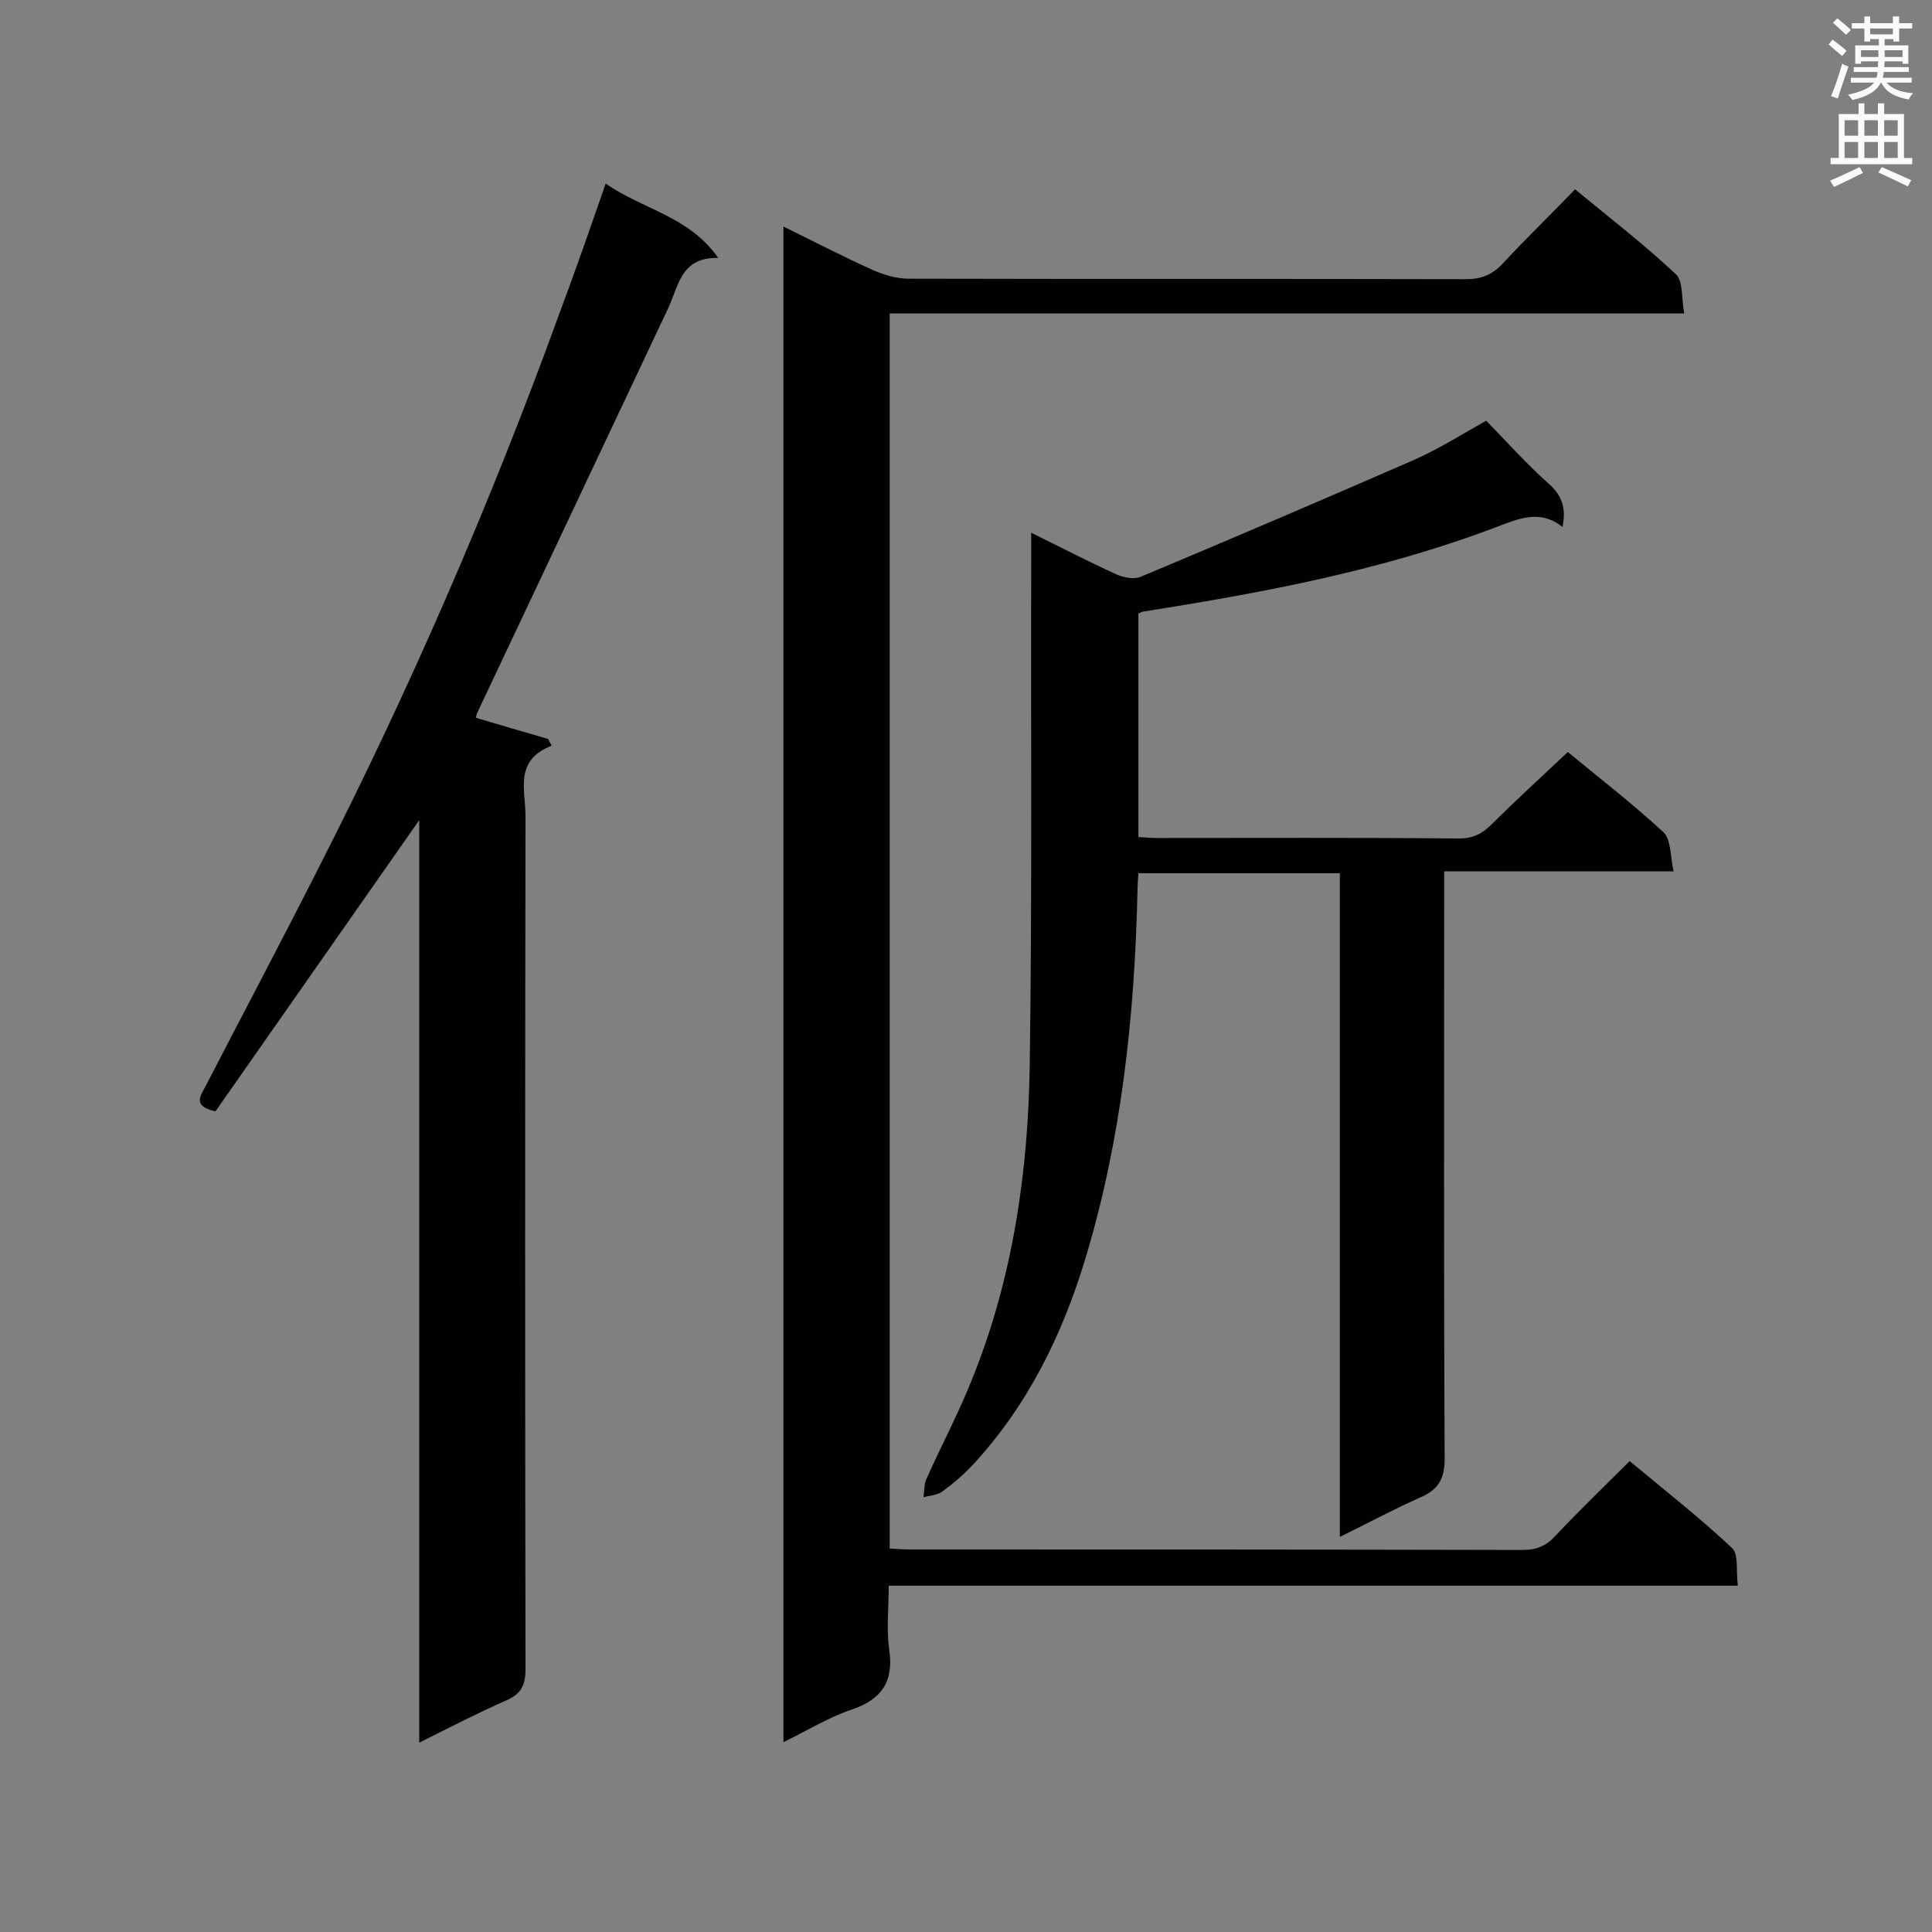 <svg enable-background="new 0 0 400 400" viewBox="0 0 400 400" xmlns="http://www.w3.org/2000/svg"><rect x="0" y="0" width="400" height="400" fill="#808080" stroke="none"/><g fill="#010101"><path d="m162.2 46.9c6.3 3.1 12.3 6.2 18.5 9 2.3 1 4.9 1.8 7.4 1.8 38.5.1 76.9 0 115.4.1 3.2 0 5.4-.9 7.6-3.2 4.8-5.2 9.9-10.1 15-15.4 7.3 6 14.4 11.5 20.9 17.6 1.5 1.4 1.1 5 1.7 8.1-55.3 0-109.8 0-164.5 0v255.7c1.5.1 2.9.2 4.3.2 42.2 0 84.4 0 126.7.1 2.9 0 4.9-.8 6.8-2.9 4.9-5.2 10-10.1 15.4-15.5 7.2 6 14.5 11.7 21.2 18 1.4 1.3.8 4.8 1.2 7.8-58.8 0-116.9 0-175.8 0 0 4.7-.5 9 .1 13.2 1 6.7-1.6 10.4-7.9 12.5-4.7 1.6-9.1 4.3-14 6.7 0-104.8 0-209 0-313.8z"/><path d="m277.4 318.2c0-46.2 0-91.6 0-137.4-14.1 0-27.6 0-41.7 0-.1 1.3-.2 2.7-.2 4-.6 25.6-3.3 50.9-10.7 75.5-4.8 16-12 30.7-23.5 43.1-1.9 2-4 3.8-6.2 5.4-1.1.8-2.6.8-3.9 1.2.2-1.3.1-2.7.6-3.8 3.1-6.9 6.6-13.5 9.4-20.5 8.5-21 11.7-43.1 12-65.5.5-34.7.2-69.3.3-104 0-1.7 0-3.4 0-5.9 6.3 3.1 11.9 6 17.6 8.6 1.5.7 3.7 1.1 5.1.5 18.9-7.9 37.8-16 56.6-24.2 5.4-2.4 10.4-5.6 14.9-8.1 4.3 4.4 8.4 9 13 13.1 2.7 2.4 3.6 5 2.8 8.9-4.8-3.8-9.3-1.6-13.9.1-23.5 8.9-48 13.5-72.8 17.4-.3 0-.5.2-1.1.4v46.3c1.4.1 2.8.2 4.2.2 20.7 0 41.5-.1 62.2.1 2.9 0 4.8-1 6.8-3 5-5 10.3-9.8 15.7-14.9 6.3 5.2 13.3 10.6 19.8 16.6 1.6 1.5 1.4 5 2.1 8.1-16.1 0-31.5 0-47.5 0v5.4c0 38.7-.1 77.5.1 116.2 0 4.3-1.4 6.5-5.2 8.1-5.4 2.4-10.6 5.2-16.5 8.1z"/><path d="m125.4 38c7.7 5.4 17.2 6.7 23.3 15.4-7.8-.2-8.2 5.9-10.4 10.5-13.2 27.9-26.3 55.8-39.5 83.7-.2.4-.2.8-.3 1 5.1 1.5 10.1 3 15 4.4.2.5.5.9.7 1.4-7.8 3-5.4 9.2-5.4 14.5-.1 58.9-.1 117.8 0 176.7 0 3.4-1 5.2-4.1 6.5-5.9 2.6-11.7 5.6-17.9 8.7 0-63.9 0-127.1 0-191-14.4 20.6-28.4 40.6-42.2 60.3-4.8-1.1-3.1-3.2-2.1-5.1 7.7-14.9 15.6-29.8 23.2-44.8 19-37.2 35.6-75.4 49.9-114.7 3.3-8.8 6.4-17.7 9.8-27.5z"/></g><path d="m378.6 9.2.8-1c.9.7 1.9 1.4 2.9 2.3l-.9 1.1c-1.1-.9-2-1.7-2.8-2.4zm.5 10.7c.9-2.1 1.6-4.3 2.3-6.7.4.2.8.4 1.3.6-.7 2.1-1.5 4.3-2.2 6.6zm.4-15.2.9-.9c1 .8 2 1.6 2.8 2.4l-1 1c-1-.9-1.9-1.8-2.7-2.5zm12.5-1.3h1.2v1.4h2.7v1.1h-2.7v2.7h-1.2v-.5h-1.8v1.3h4.9v3.8h-1.2v-.5h-3.7c0 .4-.1.9-.1 1.2h5.1v1h-5.2c0 .5-.1.9-.2 1.2h6v1h-5.2c1.1 1.3 2.9 2 5.5 2.2-.4.4-.7.8-.9 1.3-2.9-.5-4.8-1.6-5.7-3.5h-.1c-.8 1.7-2.7 2.9-5.9 3.6-.2-.4-.6-.8-.9-1.1 2.8-.6 4.6-1.4 5.4-2.5h-4.8v-1h5.3c.1-.3.2-.7.2-1.2h-4.9v-1h5c0-.4 0-.8.1-1.2h-3.6v.5h-1.2v-3.8h4.9v-1.3h-1.8v.5h-1.2v-2.7h-2.6v-1.1h2.6v-1.4h1.2v1.4h4.7v-1.4zm-6.7 8.4h3.6c0-.4 0-.9 0-1.4h-3.6zm1.9-4.7h4.7v-1.2h-4.7zm6.7 3.3h-3.7v1.4h3.7z" fill="#fafafb"/><path d="m384.7 21.4h1.3v2.2h2.8v-2.2h1.3v2.2h4.1v9.1h1.7v1.3h-16.9v-1.3h1.7v-9.1h4.1v-2.2zm.3 13.2.7 1.2c-1.8.9-3.8 1.9-6 2.9-.2-.4-.5-.8-.8-1.3 2.4-1 4.4-2 6.1-2.8zm-3.1-6.5h2.8v-3.2h-2.8zm0 4.6h2.8v-3.3h-2.8zm4.1-4.6h2.8v-3.2h-2.8zm0 4.6h2.8v-3.3h-2.8zm3.6 1.9c2.1.9 4.1 1.8 6.1 2.7l-.7 1.3c-2.2-1.1-4.2-2-6.1-2.9zm3.3-9.7h-2.8v3.2h2.8zm-2.8 7.8h2.8v-3.3h-2.8z" fill="#fafafb"/></svg>